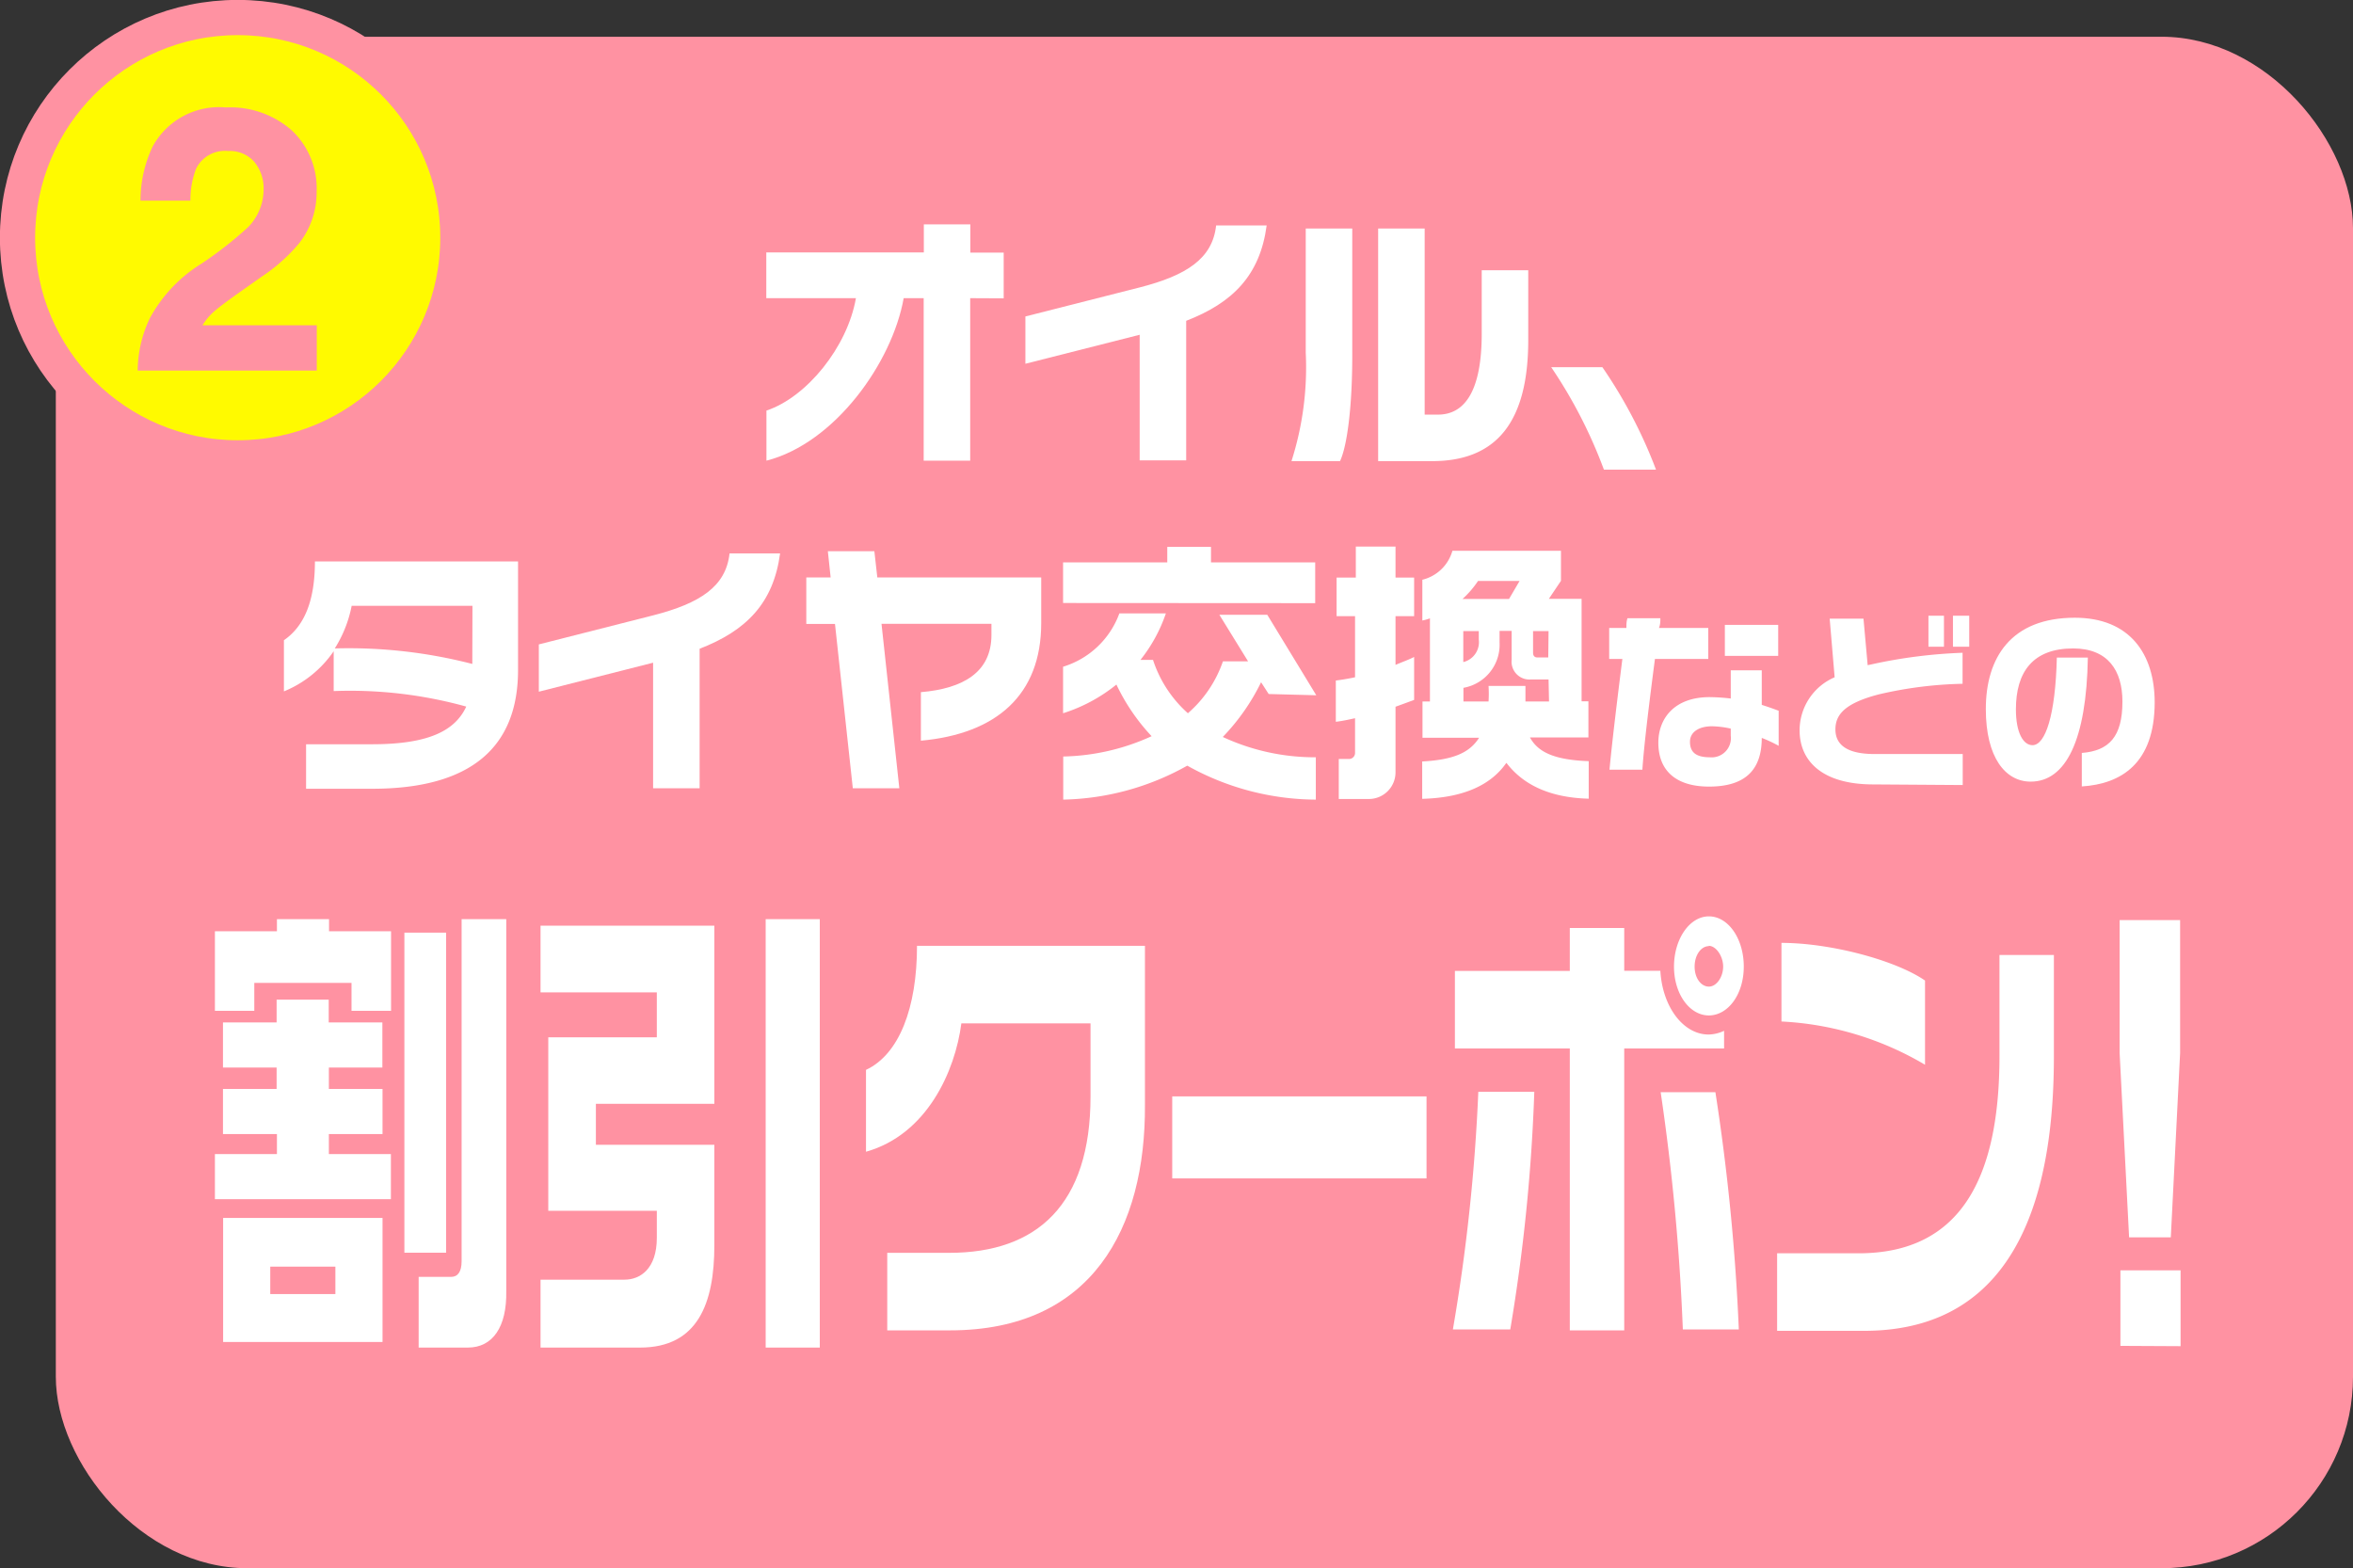 <svg xmlns="http://www.w3.org/2000/svg" width="151.75" height="101.14" viewBox="0 0 151.75 101.14"><rect x="0" y="0" width="151.75" height="101.14" fill="#333333" stroke="none"/><title>carlife-privilege_two</title><rect x="3.6" y="2.37" width="148.15" height="98.77" rx="12.35" ry="12.35" style="fill:#ff92a2"/><circle cx="15.33" cy="15.33" r="14.2" style="fill:#fffa00;stroke:#ff92a2;stroke-miterlimit:10;stroke-width:2.272px"/><path d="M9.66,20.53A9.38,9.38,0,0,1,13,17a24.6,24.6,0,0,0,3-2.35,3.48,3.48,0,0,0,1-2.42,2.68,2.68,0,0,0-.59-1.78,2.09,2.09,0,0,0-1.7-.71,2.07,2.07,0,0,0-2.06,1.13,5.6,5.6,0,0,0-.37,2.07H9.06a8.15,8.15,0,0,1,.78-3.48,4.87,4.87,0,0,1,4.72-2.53,6,6,0,0,1,4.27,1.49,5.13,5.13,0,0,1,1.59,3.93,5.31,5.31,0,0,1-1.12,3.33,11.13,11.13,0,0,1-2.42,2.16l-1.33.94q-1.25.88-1.71,1.28a3.76,3.76,0,0,0-.78.92h7.37v2.92H8.88A7.94,7.94,0,0,1,9.66,20.53Z" style="fill:#ff92a2"/><path d="M62.57,19.23V29.71h-3V19.23H58.28c-.74,4.16-4.44,9.35-8.85,10.48V26.48c2.59-.86,5.22-4.09,5.77-7.25H49.42V16.28H59.58V14.47h3v1.82h2.15v2.95Z" style="fill:#fff"/><path d="M76.5,20.69v9h-3V21.59l-7.37,1.87V20.41l7.36-1.87c3.05-.78,4.71-1.87,4.94-4h3.26C81.26,17.76,79.5,19.53,76.5,20.69Z" style="fill:#fff"/><path d="M86.42,29.74H83.29a19.85,19.85,0,0,0,.92-7v-8h3v7.88C87.23,26.3,86.86,28.82,86.42,29.74Zm5.94,0H88.88v-15h3v12h.86c1.71,0,2.82-1.5,2.82-5.22V17.43h3v4.46C98.57,27.18,96.54,29.74,92.36,29.74Z" style="fill:#fff"/><path d="M103.44,30.29a30.91,30.91,0,0,0-3.4-6.61h3.3a31,31,0,0,1,3.46,6.61Z" style="fill:#fff"/><path d="M24,50.87H19.74V48H24c3.6,0,5.34-.85,6.07-2.43a28,28,0,0,0-8.55-1V42a7.17,7.17,0,0,1-3.21,2.59v-3.3c1.25-.86,2-2.42,2-5.08H33.41v7C33.41,48.16,30.41,50.87,24,50.87Zm6.47-11.8H22.68a8,8,0,0,1-1.09,2.75,31.85,31.85,0,0,1,8.87,1Z" style="fill:#fff"/><path d="M45.12,41.84v9h-3V42.74l-7.37,1.87V41.56l7.36-1.87c3.05-.78,4.71-1.87,4.94-4h3.26C49.88,38.91,48.12,40.68,45.12,41.84Z" style="fill:#fff"/><path d="M59.39,47.77V44.64c2.73-.23,4.55-1.29,4.55-3.69v-.72H56.85L58,50.84H55l-1.15-10.6H52v-3h1.57l-.18-1.69h3l.19,1.69H67.15v2.95C67.15,44.82,64.26,47.33,59.39,47.77Z" style="fill:#fff"/><path d="M68.56,38.89V36.27h6.72v-1h2.82v1h6.72v2.63Zm13.26,5.87L81.33,44a13.73,13.73,0,0,1-2.47,3.53,14.09,14.09,0,0,0,6,1.31v2.73a17.12,17.12,0,0,1-8.29-2.19,17,17,0,0,1-8,2.19V48.79a14.34,14.34,0,0,0,5.7-1.31A13,13,0,0,1,72,44.15,10.48,10.48,0,0,1,68.56,46V43a5.6,5.6,0,0,0,3.63-3.44h3a10,10,0,0,1-1.64,3h.81A7.89,7.89,0,0,0,76.61,46a7.77,7.77,0,0,0,2.26-3.35h1.62l-1.85-3h3.09l3.16,5.19Z" style="fill:#fff"/><path d="M90,45.58v4.22a1.72,1.72,0,0,1-1.73,1.73H86.34V48.95H87a.39.39,0,0,0,.39-.37V46.32c-.41.09-.81.18-1.24.23V43.89c.41-.05.81-.12,1.24-.21V39.74H86.2V37.25h1.24v-2H90v2h1.2v2.49H90v3.14c.42-.18.85-.33,1.2-.51v2.77Zm7.14,3.63c-1,1.43-2.77,2.24-5.42,2.31V49.11c2-.11,3.05-.55,3.67-1.53H91.74V45.24h.48V39.88a3.31,3.31,0,0,1-.49.14V37.39a2.67,2.67,0,0,0,1.94-1.87h7v1.94l-.78,1.16H102v6.61h.44v2.33H98.67c.51.93,1.53,1.45,3.79,1.53v2.42C99.71,51.44,98.11,50.45,97.16,49.21ZM95.32,37.47a6.17,6.17,0,0,1-1,1.16h3L98,37.47Zm4.55,6.35H98.74a1.15,1.15,0,0,1-1.25-1.27V40.69h-.78v.76a2.82,2.82,0,0,1-2.33,2.91v.88H96a8.15,8.15,0,0,0,0-1h2.38c0,.32,0,.65,0,1h1.52Zm-4.5-3.12h-1v2a1.32,1.32,0,0,0,1-1.45Zm4.5,0h-1V42.1c0,.21.12.3.26.3h.72Z" style="fill:#fff"/><path d="M106.73,42.5c-.32,2.48-.69,5.36-.81,7.14H103.8c.17-1.83.52-4.68.83-7.14h-.85v-2h1.11c0-.22,0-.43.07-.63h2.12c0,.2,0,.41-.09.63h3.18v2Zm6.89,5.09c0,2-1,3.14-3.4,3.14-2.1,0-3.27-1-3.27-2.83,0-1.53,1-2.94,3.31-2.94a12.89,12.89,0,0,1,1.36.09V43.23h2v2.23c.38.12.75.25,1.09.38V48.1A8.76,8.76,0,0,0,113.62,47.59Zm-2-.6a6.15,6.15,0,0,0-1.21-.15c-.81,0-1.42.35-1.42,1s.36,1,1.28,1a1.24,1.24,0,0,0,1.35-1.39Zm-.38-4.69v-2h3.44v2Z" style="fill:#fff"/><path d="M120.81,50.59c-3.32,0-4.75-1.53-4.75-3.49a3.73,3.73,0,0,1,2.26-3.42L118,39.9h2.18l.27,3,.28-.06a32.61,32.61,0,0,1,5.84-.74v2a25.91,25.91,0,0,0-5.39.68c-2.2.57-2.81,1.31-2.81,2.26,0,1.15,1,1.59,2.52,1.59h5.69v2Zm3.56-8.88v-2h1v2Zm1.58,0v-2H127v2Z" style="fill:#fff"/><path d="M134.26,50.72V48.56c1.77-.14,2.62-1.06,2.62-3.31,0-2-.93-3.43-3.18-3.43-2.59,0-3.69,1.51-3.69,3.93,0,1.52.48,2.31,1.07,2.31.83,0,1.48-1.93,1.57-5.65h2c-.09,5.33-1.42,8-3.69,8-1.63,0-2.89-1.56-2.89-4.68,0-3.32,1.63-5.89,5.74-5.89,3.52,0,5.15,2.31,5.15,5.47C138.95,49.24,136.8,50.56,134.26,50.72Z" style="fill:#fff"/><path d="M22.67,65.19v-1.8H16.4v1.8H13.86V60.06h4v-.78h3.36v.78h4v5.13ZM13.86,77.34V74.43h4V73.14H14.38V70.23h3.46V68.85H14.38V65.94h3.46V64.47h3.36v1.47h3.46v2.91H21.21v1.38h3.46v2.91H21.21v1.29h4v2.91Zm.53,9.21v-8H24.67v8Zm7.24-4.86h-4.2v1.77h4.2Zm4.45-.9V60.15h2.69V80.79Zm4.09,6.12H27V82.35h2.1c.42,0,.67-.33.67-1V59.28h2.88v24C32.69,85.56,31.79,86.91,30.17,86.91Z" style="fill:#fff"/><path d="M41.28,86.91H34.86V82.53h5.42c1,0,2.08-.69,2.08-2.7V78.09h-7V66.9h7V64h-7.5V59.7H46.07V71.19H38.43v2.64h7.64v6.48C46.07,84.06,45,86.91,41.28,86.91Zm8.1,0V59.28h3.49V86.91Z" style="fill:#fff"/><path d="M61.27,85.8H57.22v-5h4c5.67,0,9.11-3.12,9.11-10.08V66H62c-.4,3.09-2.22,7.17-6.15,8.28V69c2.14-1,3.29-4,3.29-8h14.7V71.25C73.89,79.2,70.43,85.8,61.27,85.8Z" style="fill:#fff"/><path d="M75.6,76V70.71H92V76Z" style="fill:#fff"/><path d="M97.4,85.74H93.7a119.67,119.67,0,0,0,1.64-15.33h3.61A115.35,115.35,0,0,1,97.4,85.74Zm7.35-18.12V85.8h-3.51V67.62H93.83v-5h7.41V59.85h3.51v2.76h2.33c.13,2.31,1.47,4.11,3.11,4.11a2.43,2.43,0,0,0,1-.24v1.14Zm3.78,18.12a142.56,142.56,0,0,0-1.43-15.3h3.53a137.68,137.68,0,0,1,1.51,15.3Zm1.68-20.25c-1.24,0-2.25-1.38-2.25-3.15s1-3.24,2.25-3.24,2.25,1.44,2.25,3.24S111.44,65.49,110.2,65.49Zm0-4.47c-.5,0-.92.57-.92,1.32s.42,1.29.92,1.29.92-.63.92-1.29S110.68,61,110.2,61Z" style="fill:#fff"/><path d="M120.22,85.83h-5.61v-5h5.25c6.68,0,9.09-5,9.09-12.72V61.59h3.51v6.54C132.46,76.23,130.51,85.83,120.22,85.83Zm-5.33-19.95V60.81c3.15,0,7.35,1.11,9.26,2.43v5.43A20.12,20.12,0,0,0,114.89,65.88Z" style="fill:#fff"/><path d="M140,79.8h-2.69l-.61-11.88V59.34h3.9v8.58Zm-3.25,7V81.93h3.88v4.89Z" style="fill:#fff"/></svg>